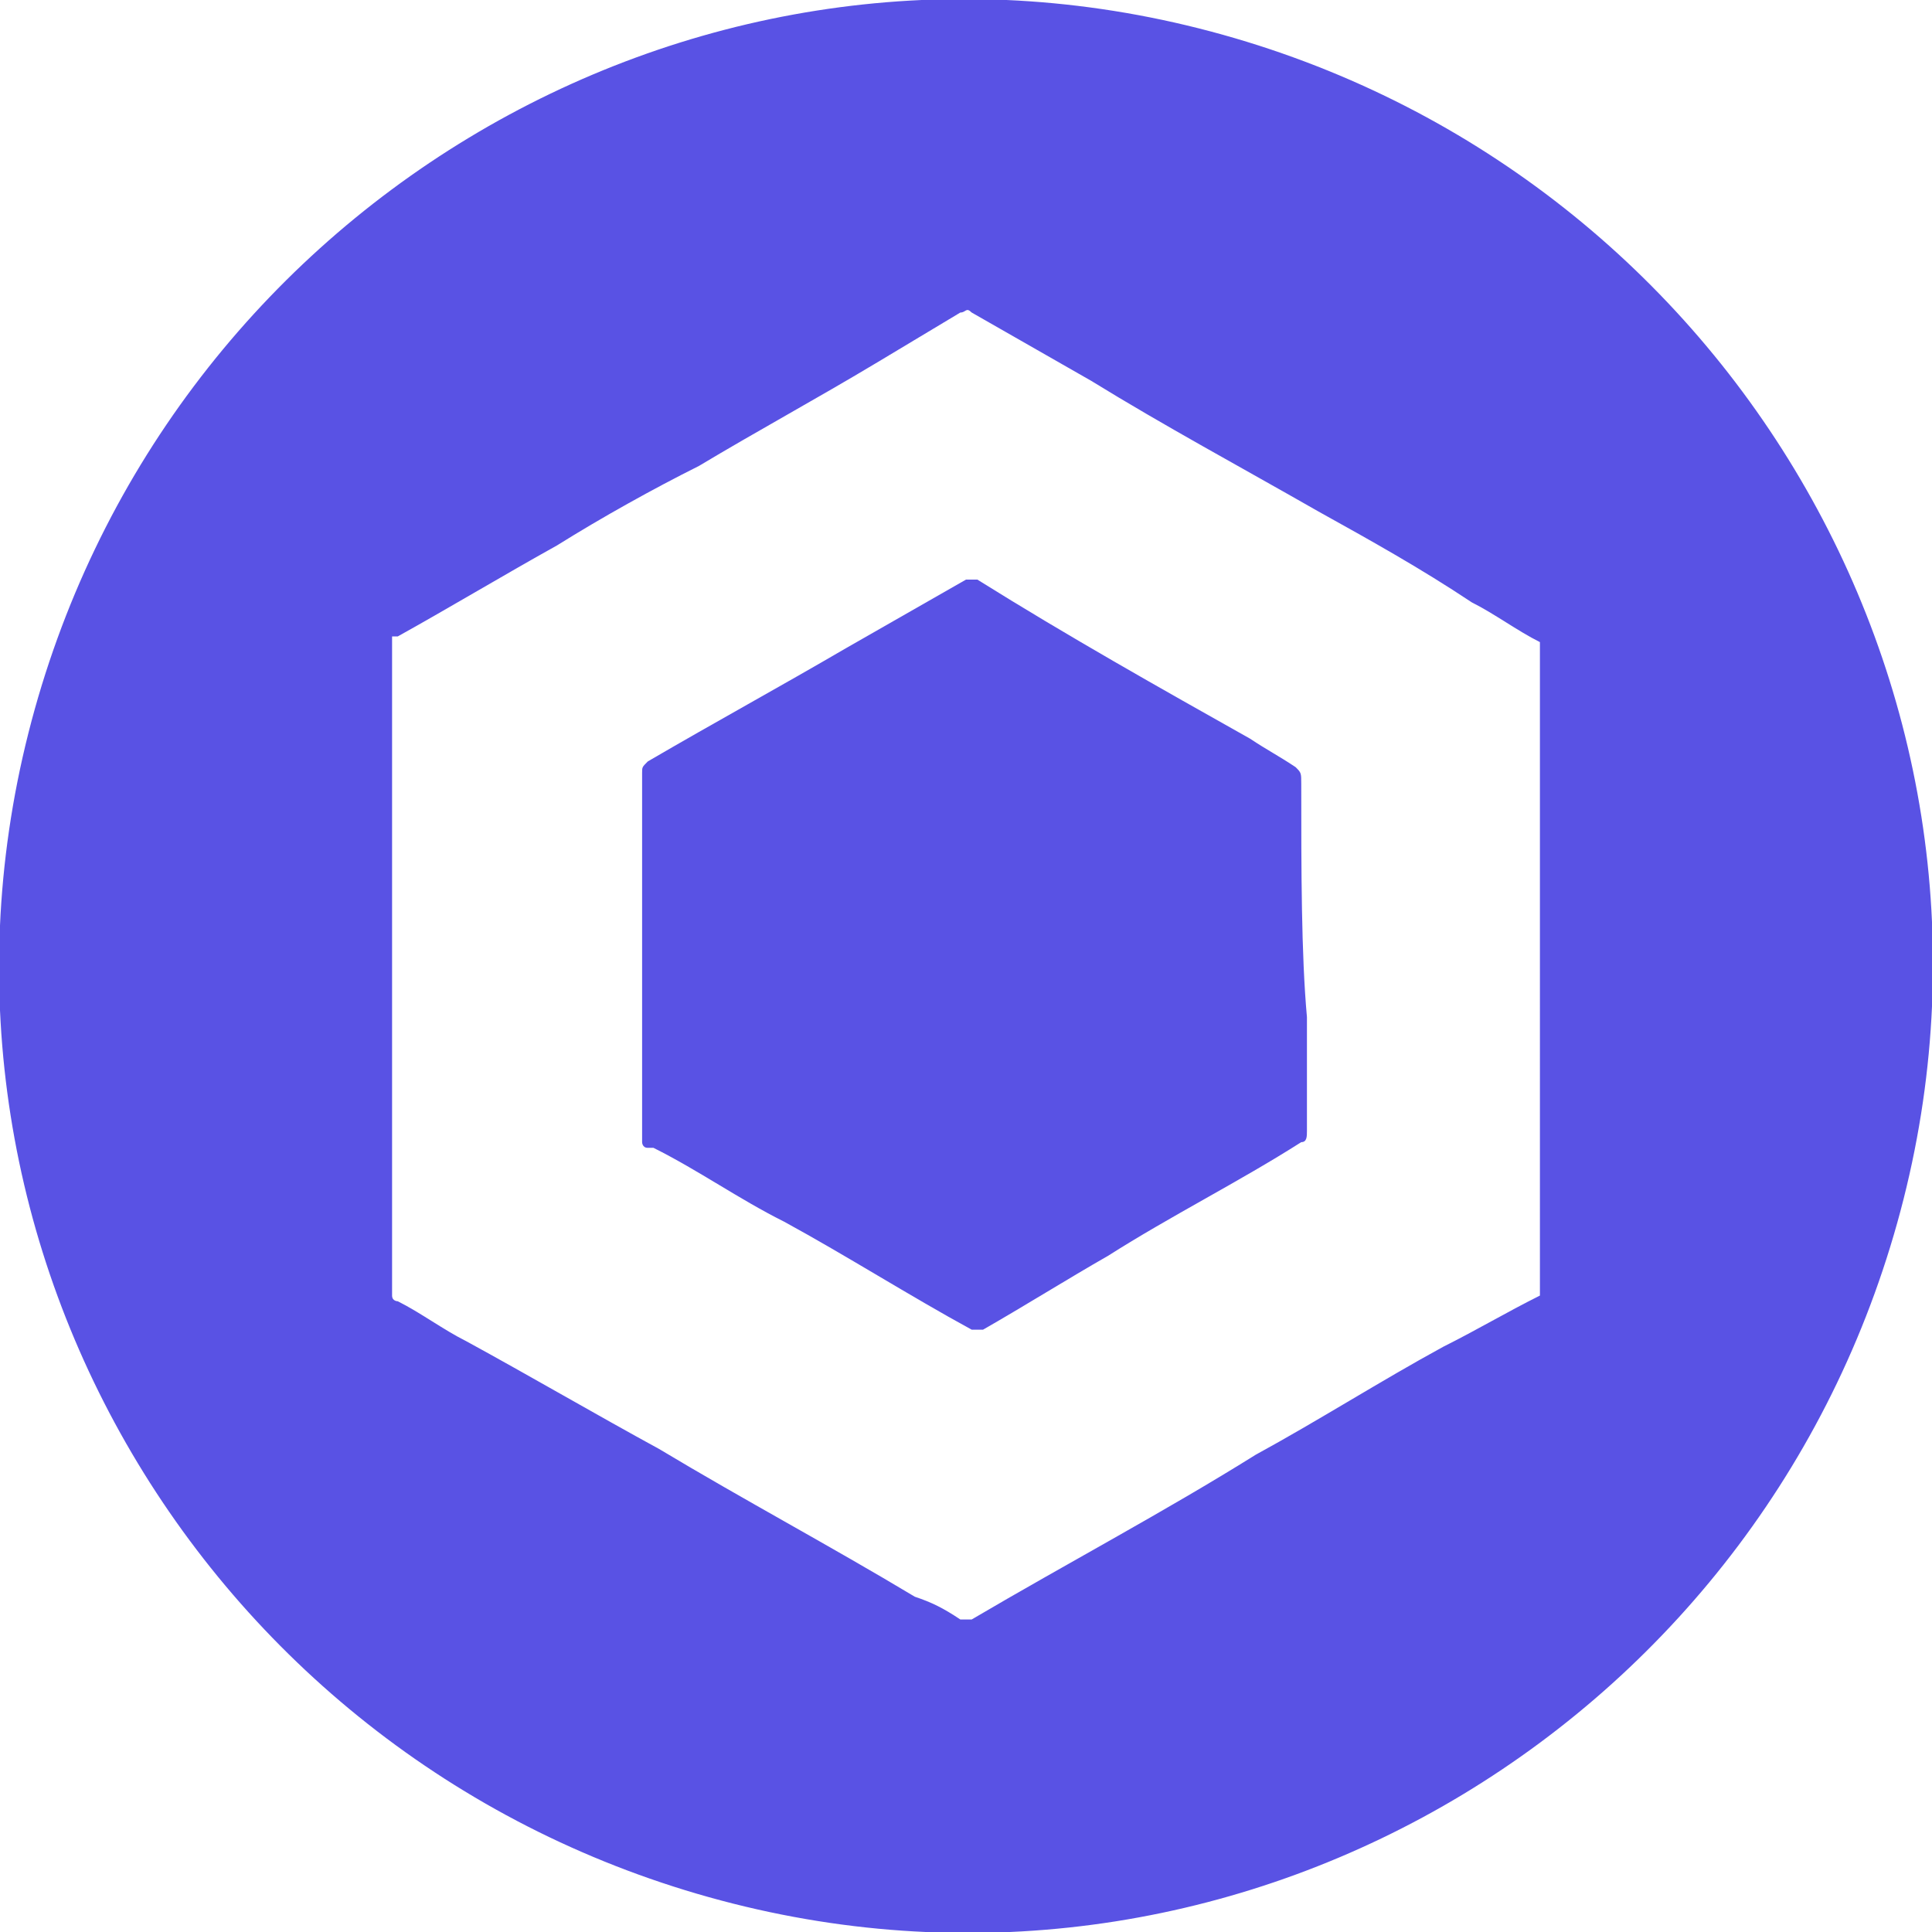 <?xml version="1.0" encoding="utf-8"?>
<!-- Generator: Adobe Illustrator 22.0.1, SVG Export Plug-In . SVG Version: 6.00 Build 0)  -->
<svg version="1.1" id="katman_1" xmlns="http://www.w3.org/2000/svg" xmlns:xlink="http://www.w3.org/1999/xlink" x="0px" y="0px" width="34" height="34" 
	 viewBox="0 0 34 34" style="enable-background:new 0 0 34 34;" xml:space="preserve">
<style type="text/css">
	.st0{fill:#5952E4;}
</style>
<g>
	<path class="st0" d="M21.1,0.5C12-1.8,2.8,3.8,0.5,12.9l0,0C-1.8,22,3.8,31.2,12.9,33.5c9.1,2.3,18.3-3.3,20.6-12.4
		C35.8,12,30.2,2.8,21.1,0.5z M27.1,22.8C27.1,22.8,27,22.8,27.1,22.8c-0.6,0.3-1.1,0.6-1.7,0.9c-1.1,0.6-2.2,1.3-3.3,1.9
		c-1.6,1-3.3,1.9-5,2.9c-0.1,0-0.1,0-0.2,0c-0.3-0.2-0.5-0.3-0.8-0.4c-1.5-0.9-3-1.7-4.5-2.6c-1.1-0.6-2.3-1.3-3.4-1.9
		c-0.4-0.2-0.8-0.5-1.2-0.7c0,0-0.1,0-0.1-0.1c0-3.9,0-7.7,0-11.6c0,0,0.1,0,0.1,0c0.9-0.5,1.9-1.1,2.8-1.6c0.8-0.5,1.7-1,2.5-1.4
		c1-0.6,2.1-1.2,3.1-1.8c0.5-0.3,1-0.6,1.5-0.9c0.1,0,0.1-0.1,0.2,0c0.7,0.4,1.4,0.8,2.1,1.2c1.3,0.8,2.6,1.5,4,2.3
		c0.9,0.5,1.8,1,2.7,1.6c0.4,0.2,0.8,0.5,1.2,0.7C27.1,15.1,27.1,18.9,27.1,22.8z"/>
	<path class="st0" d="M22.9,13.8c0-0.2,0-0.2-0.1-0.3c-0.3-0.2-0.5-0.3-0.8-0.5c-1.6-0.9-3.2-1.8-4.8-2.8c-0.1,0-0.1,0-0.2,0
		c0,0,0,0,0,0c-0.7,0.4-1.4,0.8-2.1,1.2c-1.2,0.7-2.3,1.3-3.5,2c-0.1,0.1-0.1,0.1-0.1,0.2c0,1.1,0,2.2,0,3.2c0,1.1,0,2.1,0,3.2
		c0,0,0,0.1,0,0.1c0,0,0,0.1,0.1,0.1c0,0,0,0,0.1,0c0.8,0.4,1.5,0.9,2.3,1.3c1.1,0.6,2.2,1.3,3.3,1.9c0.1,0,0.1,0,0.2,0
		c0.7-0.4,1.5-0.9,2.2-1.3c1.1-0.7,2.3-1.3,3.4-2c0.1,0,0.1-0.1,0.1-0.2c0-0.7,0-1.3,0-2C22.9,16.8,22.9,15.3,22.9,13.8z"/>
</g>
</svg>
